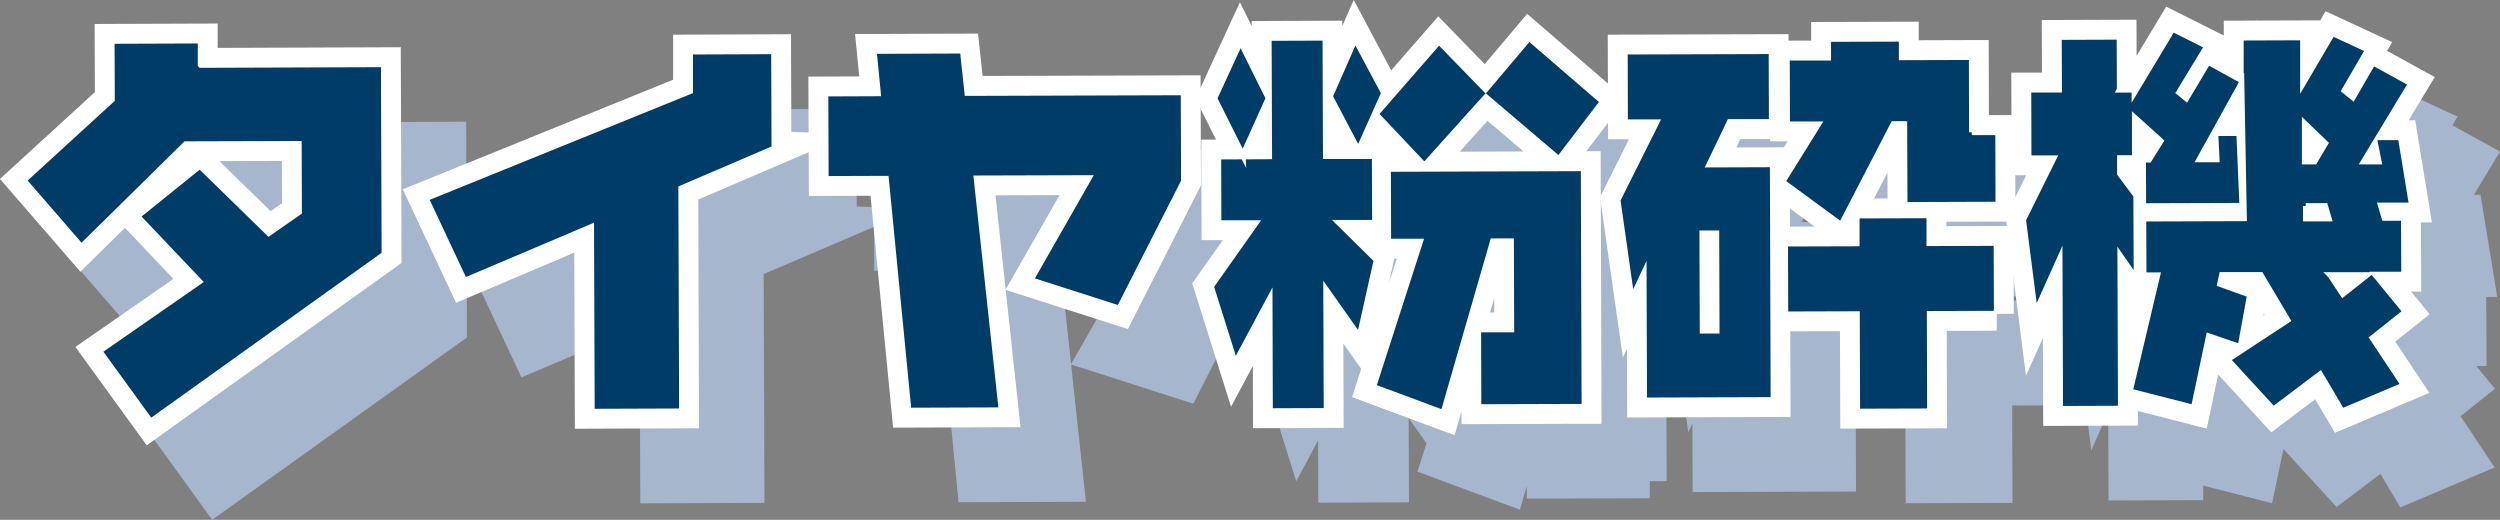 <?xml version="1.0" encoding="UTF-8"?><svg id="_レイヤー_3" xmlns="http://www.w3.org/2000/svg" viewBox="0 0 228.9 47.59"><rect x="0" y="0" width="228.9" height="47.59" fill="#808080" stroke="none"/><defs><style>.cls-1{fill:#a5b6cd;stroke:#a5b6cd;}.cls-1,.cls-2{stroke-width:3.12px;}.cls-1,.cls-2,.cls-3{stroke-miterlimit:10;}.cls-2{fill:#fff;}.cls-2,.cls-3{stroke:#fff;}.cls-3{fill:#003c68;stroke-width:.52px;}</style></defs><g><path class="cls-1" d="M24.37,12.77l16.76-.06,.06,17.39-21.41,15.32-4.68-6.46,9.15-6.36-5.68-5.98,5.72-4.61,6.31,6.16,2.77-1.93-.02-6.25-10.36,.03-9.55,9.39-5.28-6.09,8.08-7.39-.02-5.37,8.14-.03v2.22Z"/><path class="cls-1" d="M76.9,20.41l-8.54,3.66,.07,20.42-8.25,.03-.06-16.91-11.6,4.92-3.54-7.54,24.2-9.81v-3.62s7.68-.03,7.68-.03l.03,8.88Z"/><path class="cls-1" d="M114.39,23.43l-5.92,11.64-8.11-2.6,5.33-9.34-10.29,.03,2.29,21.23-8.51,.03-2.07-21.23-5.51,.02-.03-7.81,4.81-.02-.38-3.88,8.14-.03,.42,3.88,19.8-.06,.03,8.14Z"/><path class="cls-1" d="M131.86,27.22h-3.29s3.45,3.4,3.45,3.4l-1.57,7.04-3.05-4.32,.04,11.1-5.18,.02-.04-10.29-3.16,5.89-2.21-7.02,4.09-5.79h-3.4s-.02-6.09-.02-6.09l4.66-.02-.04-10.84,5.18-.02,.04,10.84h4.48s.02,6.09,.02,6.09Zm-12.08-6.18l-2.61-5.21,2.39-5.19,2.57,5.17-2.35,5.23Zm10.58-.44l-2.61-4.95,2.31-5.26,2.64,4.95-2.35,5.26Zm20.69,23.46l-9.7,.03-.02-7.1h3.03s-.03-8.08-.03-8.08h-1.67s-4.53,15.71-4.53,15.71l-6.41-2.38,4.28-13.3h-2.92s-.02-6.65-.02-6.65l17.91-.06,.07,21.83Zm-14.65-22.08l-4.46-4.72,5.79-6.64,4.27,4.39,3.98-4.71,6.75,5.82-4.02,5.27-6.68-5.68-5.64,6.27Z"/><path class="cls-1" d="M168.21,18h-3.85s-1.87,3.9-1.87,3.9l5.81-.02,.07,21.57-11.84,.04-.04-11.62-1.1,2.33-1.29-9.06,3.56-7.12h-2.88s-.02-6.46-.02-6.46l13.43-.04,.02,6.48Zm-5.07,10.19h-1.29s.03,8.92,.03,8.92h1.29s-.03-8.92-.03-8.92Zm23.39-9.25h2.41s.02,6.62,.02,6.62l-8.58,.03-.03-7.4h-1s-4.78,9.23-4.78,9.23l-5.38-3.94,3.27-5.26h-2.85s-.02-6.1-.02-6.1h3.78s0-1.71,0-1.71l6.73-.02v1.7s6.41-.02,6.41-.02l.02,6.88Zm2.28,16.61l-6.14,.02,.03,8.92-6.66,.02-.03-8.92-6.55,.02-.02-6.47,6.55-.02v-2.55s6.65-.02,6.65-.02v2.55s6.15-.02,6.15-.02l.02,6.48Z"/><path class="cls-1" d="M200.05,15.04h1.37s0,.25,0,.25l3.49-5.82,3.15,1.58-2.57,4.23,.67,.55,1.99-3.34,3,1.65v-3.88s5.68-.02,5.68-.02l.02,4.22,2.69-4.6,3.26,1.51-2.17,3.74,.78,.63,1.84-3.19,3.48,1.91-2.98,4.93h2.04s1.02,6.24,1.02,6.24h-2.85s.34,1.15,.34,1.15h1.78s.02,5.18,.02,5.18h-2.66s2.79,3.4,2.79,3.4l-3.03,2.42,2.87,4.32-5.65,2.39-2.01-3.4-4.28,3.23-4.2-4.57,5.5-3.61-2.46-4.14h-3.55s-.18,.83-.18,.83l2.74,.99-.87,4.78-2.89-.99-1.38,6.55-5.85-1.5,2.52-10.63h-1.26s-.02-5.18-.02-5.18l9.21-.03-.23-12.36-3.86,6.97h1.59s-.12-2.41-.12-2.41h2.18s.28,6.65,.28,6.65l-9.06,.03-.02-4.25h.55s1.07-1.71,1.07-1.71l-2.38-2.14v3.7s-1.36,0-1.36,0v1.44s1.49,1.99,1.49,1.99l.03,7.66-1.49-2.14,.05,13.99-5.55,.02-.05-13.73-2.24,5-1.1-8.58,2.79-5.63h-2.29s-.02-6.28-.02-6.28h2.81s-.02-4.82-.02-4.82l5.55-.02,.02,4.81Zm16.96,3.09v3.48s.9,0,.9,0l.99-1.67-1.89-1.81Zm.1,7.55v1.15s2.11,0,2.11,0l-.34-1.15h-1.78Zm2.24,6.33l1.15,1.74,2.21-1.75h-3.37Zm3.07-10.4h1.37s-.34-1.71-.34-1.71l-1.03,1.71Z"/></g><g><path class="cls-2" d="M18.38,5.95l16.76-.06,.06,17.39-21.41,15.32-4.69-6.46,9.16-6.36-5.68-5.98,5.72-4.61,6.31,6.16,2.77-1.93-.02-6.25-10.36,.03L7.45,22.6l-5.28-6.09,8.08-7.39-.02-5.37,8.14-.03v2.22Z"/><path class="cls-2" d="M70.91,13.58l-8.54,3.66,.07,20.42-8.25,.03-.06-16.91-11.6,4.92-3.54-7.54,24.2-9.81v-3.62s7.68-.03,7.68-.03l.03,8.88Z"/><path class="cls-2" d="M108.4,16.6l-5.92,11.64-8.11-2.6,5.33-9.34-10.29,.03,2.29,21.23-8.51,.03-2.07-21.23-5.51,.02-.03-7.81,4.81-.02-.38-3.88,8.14-.03,.42,3.88,19.8-.06,.03,8.14Z"/><path class="cls-2" d="M125.88,20.4h-3.29s3.45,3.4,3.45,3.4l-1.57,7.04-3.05-4.32,.04,11.1-5.18,.02-.03-10.29-3.16,5.89-2.21-7.02,4.09-5.79h-3.4s-.02-6.09-.02-6.09l4.66-.02-.04-10.84,5.18-.02,.04,10.84h4.48s.02,6.09,.02,6.09Zm-12.08-6.18l-2.61-5.21,2.39-5.19,2.57,5.17-2.35,5.22Zm10.58-.44l-2.61-4.95,2.31-5.26,2.64,4.95-2.35,5.26Zm20.69,23.46l-9.7,.03-.02-7.1h3.03s-.03-8.08-.03-8.08h-1.66s-4.54,15.71-4.54,15.71l-6.41-2.38,4.29-13.3h-2.92s-.02-6.65-.02-6.65l17.91-.06,.07,21.83Zm-14.65-22.08l-4.46-4.72,5.79-6.64,4.27,4.39,3.98-4.71,6.75,5.82-4.02,5.27-6.68-5.68-5.64,6.27Z"/><path class="cls-2" d="M162.22,11.17h-3.85s-1.87,3.9-1.87,3.9l5.81-.02,.07,21.57-11.84,.04-.04-11.62-1.1,2.33-1.29-9.06,3.56-7.12h-2.88s-.02-6.46-.02-6.46l13.43-.04,.02,6.48Zm-5.07,10.19h-1.29s.03,8.92,.03,8.92h1.29s-.03-8.92-.03-8.92Zm23.39-9.25h2.41s.02,6.62,.02,6.62l-8.58,.03-.03-7.4h-1s-4.78,9.23-4.78,9.23l-5.38-3.94,3.28-5.27h-2.85s-.02-6.1-.02-6.1h3.78s0-1.71,0-1.71l6.73-.02v1.7s6.41-.02,6.41-.02l.02,6.88Zm2.28,16.61l-6.14,.02,.03,8.92-6.66,.02-.03-8.92-6.55,.02-.02-6.47,6.55-.02v-2.55s6.65-.02,6.65-.02v2.55s6.15-.02,6.15-.02l.02,6.48Z"/><path class="cls-2" d="M194.06,8.22h1.37s0,.25,0,.25l3.5-5.82,3.15,1.58-2.57,4.23,.67,.55,1.99-3.34,3,1.65V3.45s5.69-.02,5.69-.02V7.64s2.7-4.6,2.7-4.6l3.26,1.51-2.17,3.74,.78,.63,1.84-3.19,3.48,1.91-2.98,4.93h2.04s1.02,6.24,1.02,6.24h-2.85s.34,1.15,.34,1.15h1.78s.02,5.18,.02,5.18h-2.66s2.79,3.4,2.79,3.4l-3.03,2.41,2.87,4.32-5.65,2.39-2.01-3.4-4.28,3.23-4.2-4.57,5.5-3.61-2.46-4.14h-3.55s-.18,.83-.18,.83l2.74,.99-.87,4.78-2.89-.99-1.38,6.55-5.85-1.5,2.52-10.63h-1.26s-.02-5.18-.02-5.18l9.21-.03-.23-12.36-3.86,6.97h1.59s-.12-2.41-.12-2.41h2.18s.28,6.65,.28,6.65l-9.06,.03-.02-4.25h.55s1.07-1.71,1.07-1.71l-2.38-2.14v3.7s-1.36,0-1.36,0v1.44s1.49,1.99,1.49,1.99l.03,7.66-1.49-2.14,.05,13.99-5.55,.02-.05-13.73-2.24,5-1.1-8.58,2.79-5.63h-2.29s-.02-6.28-.02-6.28h2.81s-.02-4.82-.02-4.82l5.55-.02,.02,4.81Zm16.96,3.09v3.48s.9,0,.9,0l.99-1.67-1.89-1.81Zm.1,7.55v1.15s2.11,0,2.11,0l-.34-1.15h-1.78Zm2.24,6.33l1.15,1.74,2.21-1.75h-3.37Zm3.07-10.4h1.37s-.34-1.71-.34-1.71l-1.03,1.71Z"/></g><g><path class="cls-3" d="M18.38,5.95l16.76-.06,.06,17.39-21.41,15.32-4.69-6.46,9.16-6.36-5.68-5.98,5.72-4.61,6.31,6.16,2.77-1.93-.02-6.25-10.36,.03L7.45,22.6l-5.28-6.09,8.08-7.39-.02-5.37,8.14-.03v2.22Z"/><path class="cls-3" d="M70.91,13.58l-8.54,3.66,.07,20.42-8.25,.03-.06-16.91-11.6,4.92-3.54-7.54,24.2-9.81v-3.62s7.68-.03,7.68-.03l.03,8.88Z"/><path class="cls-3" d="M108.4,16.6l-5.92,11.64-8.11-2.6,5.33-9.34-10.29,.03,2.29,21.23-8.51,.03-2.07-21.23-5.51,.02-.03-7.81,4.81-.02-.38-3.88,8.14-.03,.42,3.88,19.8-.06,.03,8.14Z"/><path class="cls-3" d="M125.88,20.4h-3.29s3.45,3.4,3.45,3.4l-1.57,7.04-3.05-4.32,.04,11.1-5.18,.02-.03-10.29-3.16,5.89-2.21-7.02,4.09-5.79h-3.4s-.02-6.09-.02-6.09l4.66-.02-.04-10.84,5.18-.02,.04,10.84h4.48s.02,6.09,.02,6.09Zm-12.08-6.18l-2.61-5.21,2.39-5.19,2.57,5.17-2.35,5.22Zm10.58-.44l-2.61-4.95,2.31-5.26,2.64,4.95-2.35,5.26Zm20.69,23.46l-9.7,.03-.02-7.1h3.03s-.03-8.08-.03-8.08h-1.66s-4.54,15.71-4.54,15.71l-6.41-2.38,4.29-13.3h-2.92s-.02-6.65-.02-6.65l17.91-.06,.07,21.83Zm-14.65-22.08l-4.46-4.72,5.79-6.64,4.27,4.39,3.98-4.71,6.75,5.82-4.02,5.27-6.68-5.68-5.64,6.27Z"/><path class="cls-3" d="M162.22,11.17h-3.85s-1.87,3.9-1.87,3.9l5.81-.02,.07,21.57-11.84,.04-.04-11.62-1.1,2.33-1.29-9.06,3.56-7.12h-2.88s-.02-6.46-.02-6.46l13.43-.04,.02,6.48Zm-5.07,10.19h-1.29s.03,8.92,.03,8.92h1.29s-.03-8.92-.03-8.92Zm23.39-9.25h2.41s.02,6.62,.02,6.62l-8.58,.03-.03-7.4h-1s-4.78,9.23-4.78,9.23l-5.38-3.94,3.28-5.27h-2.85s-.02-6.1-.02-6.1h3.78s0-1.71,0-1.71l6.73-.02v1.7s6.41-.02,6.41-.02l.02,6.88Zm2.28,16.61l-6.14,.02,.03,8.92-6.66,.02-.03-8.92-6.55,.02-.02-6.47,6.55-.02v-2.55s6.65-.02,6.65-.02v2.55s6.15-.02,6.15-.02l.02,6.48Z"/><path class="cls-3" d="M194.06,8.22h1.37s0,.25,0,.25l3.5-5.82,3.15,1.58-2.57,4.23,.67,.55,1.99-3.34,3,1.65V3.45s5.69-.02,5.69-.02V7.64s2.7-4.6,2.7-4.6l3.26,1.51-2.17,3.74,.78,.63,1.84-3.19,3.48,1.91-2.98,4.93h2.04s1.02,6.24,1.02,6.24h-2.85s.34,1.15,.34,1.15h1.78s.02,5.18,.02,5.18h-2.66s2.79,3.4,2.79,3.4l-3.03,2.41,2.87,4.32-5.65,2.39-2.01-3.4-4.28,3.23-4.2-4.57,5.5-3.61-2.46-4.14h-3.55s-.18,.83-.18,.83l2.74,.99-.87,4.78-2.89-.99-1.38,6.55-5.85-1.5,2.52-10.63h-1.26s-.02-5.18-.02-5.18l9.21-.03-.23-12.36-3.86,6.97h1.59s-.12-2.41-.12-2.41h2.18s.28,6.65,.28,6.65l-9.06,.03-.02-4.25h.55s1.07-1.71,1.07-1.71l-2.38-2.14v3.7s-1.36,0-1.36,0v1.44s1.49,1.99,1.49,1.99l.03,7.66-1.49-2.14,.05,13.99-5.55,.02-.05-13.73-2.24,5-1.1-8.58,2.79-5.63h-2.29s-.02-6.28-.02-6.28h2.81s-.02-4.82-.02-4.82l5.55-.02,.02,4.81Zm16.96,3.09v3.48s.9,0,.9,0l.99-1.67-1.89-1.81Zm.1,7.55v1.15s2.11,0,2.11,0l-.34-1.15h-1.78Zm2.24,6.33l1.15,1.74,2.21-1.75h-3.37Zm3.07-10.4h1.37s-.34-1.71-.34-1.71l-1.03,1.71Z"/></g></svg>